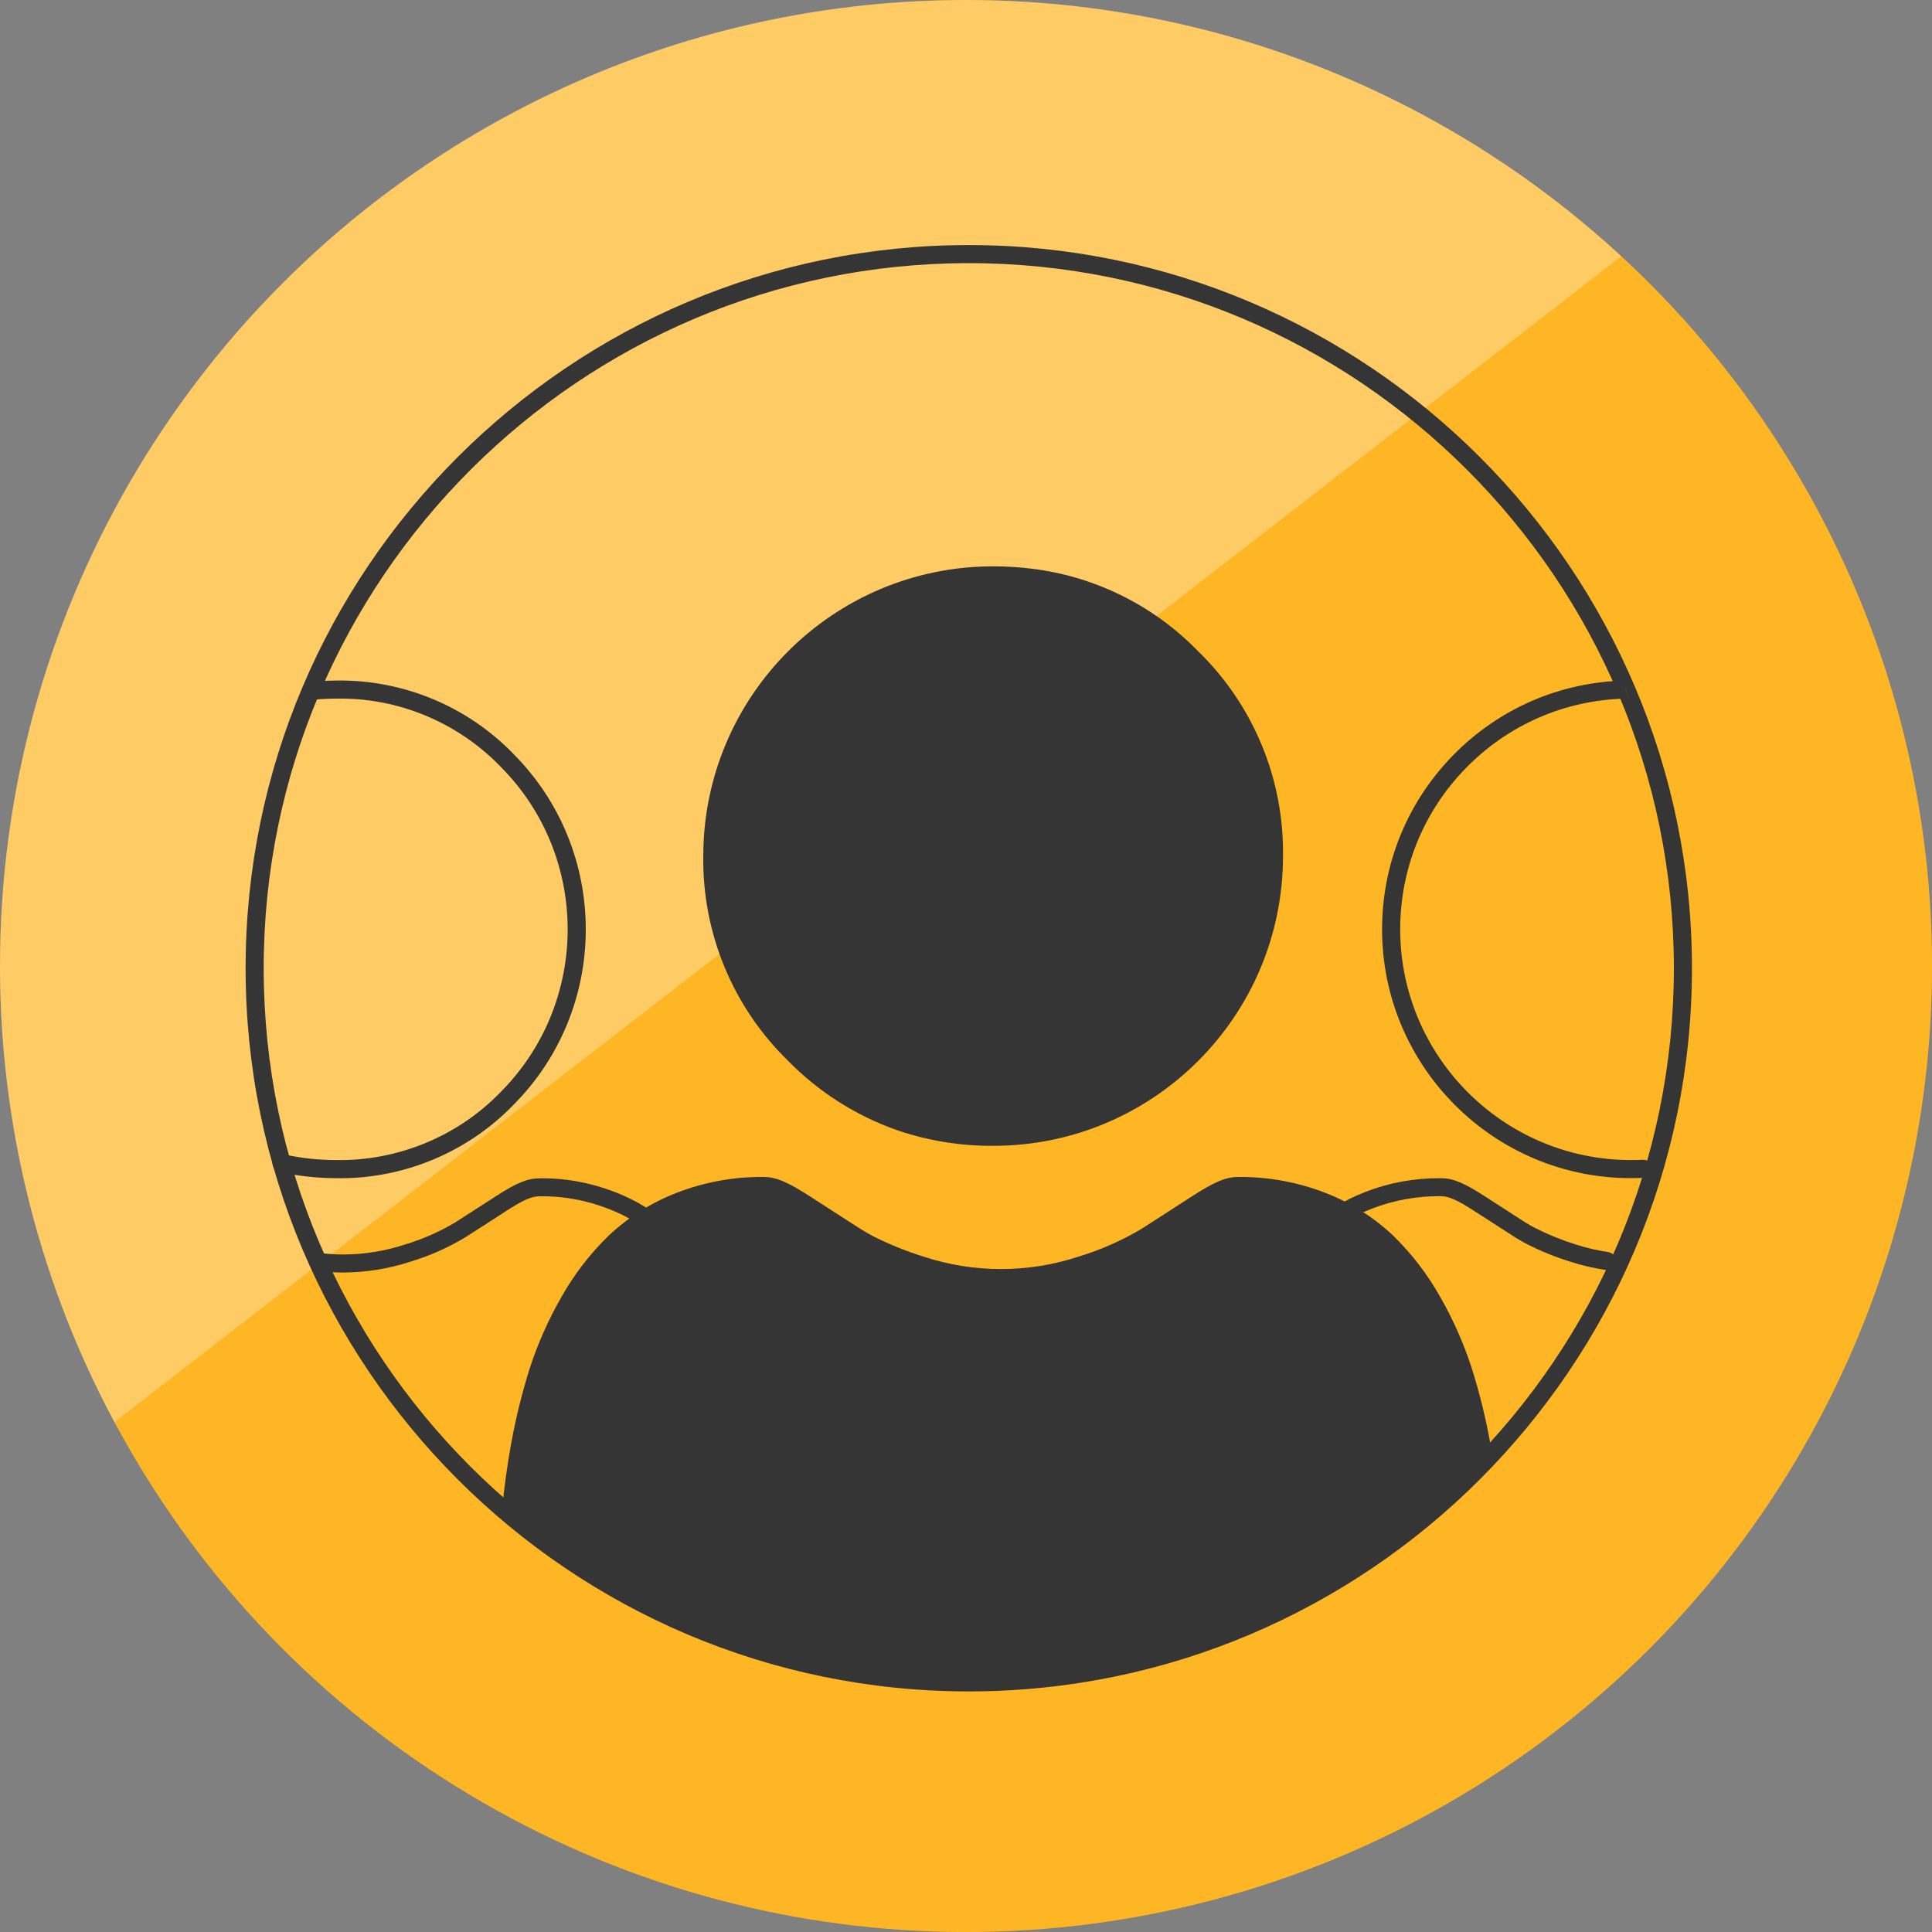 <?xml version="1.0" encoding="UTF-8"?>
<svg id="Layer_8" width="427.45" height="427.45" viewBox="0 0 427.45 427.45" xmlns="http://www.w3.org/2000/svg">
 <rect x="0" y="0" width="427.45" height="427.45" fill="#808080" stroke="none"/>
 <defs>
  <style>.cls-1{fill:#353535;}.cls-2{opacity:.3;}.cls-3{fill:#ffb624;}.cls-4{fill:#353535;}.cls-5{fill:#fdfdfd;}</style>
 </defs>
 <circle class="cls-3" cx="213.73" cy="213.73" r="213.73"/>
 <g class="cls-2">
  <path class="cls-5" d="M358.69,56.72L25.31,314.64c-2.35-4.36-4.55-8.82-6.59-13.36C6.69,274.55,0,244.91,0,213.7,0,95.68,95.68,0,213.7,0,264.3,0,310.8,17.59,347.41,46.99c3.87,3.11,7.64,6.35,11.28,9.73Z"/>
 </g>
 <path class="cls-1" d="m214.34 374.22c-88.22 0-160-71.78-160-160s71.77-160 160-160 160 71.78 160 160-71.78 160-160 160zm0-316c-86.02 0-156 69.98-156 156s69.98 156 156 156 156-69.98 156-156-69.98-156-156-156z"/>
 <path class="cls-1" d="M136.12,350.79c-.73,0-1.43-.4-1.79-1.09-.5-.98-.11-2.19.88-2.69,10.98-5.58,21.14-12.66,30.2-21.04v-.19c-.35-4.51-.94-9.13-1.77-13.67-.81-4.62-1.94-9.25-3.37-13.76-1.4-4.39-3.28-8.65-5.58-12.67-2.26-4.01-5.06-7.67-8.33-10.88-3.41-3.2-7.38-5.69-11.78-7.37-4.88-1.89-9.96-2.84-15.17-2.76-1.8,0-3.7.84-7.54,3.33l-1.31.85c-2.29,1.49-4.87,3.16-7.71,4.96-3.82,2.29-7.88,4.08-12.11,5.35-4.78,1.56-9.78,2.36-14.8,2.38-1.77,0-3.56-.11-5.31-.31-.27-.03-.53-.12-.76-.25-.96-.55-1.32-1.8-.77-2.75.47-.82,1.41-1.19,2.28-.93,1.51.17,3.04.25,4.56.25,4.6,0,9.18-.75,13.61-2.19,3.95-1.19,7.71-2.84,11.2-4.93,2.78-1.77,5.35-3.44,7.63-4.91l1.31-.85c4.59-2.97,7.03-3.97,9.7-3.97,5.65-.09,11.28.96,16.63,3.02,4.89,1.87,9.3,4.63,13.12,8.22,3.58,3.5,6.61,7.46,9.04,11.79,2.43,4.25,4.42,8.77,5.91,13.43,1.48,4.68,2.66,9.48,3.49,14.26.85,4.67,1.46,9.43,1.82,14.13l.03.44c.02.26.03.52.04.76.02.57-.21,1.13-.63,1.52-9.51,8.92-20.21,16.43-31.8,22.32-.29.15-.6.22-.9.22ZM296.34,349.22c-.33,0-.67-.08-.97-.25-9.26-5.18-18.83-11.82-25.6-17.78-.38-.33-.62-.8-.67-1.31-.2-2.01-.3-3.66-.3-4.19,0-.05,0-.1,0-.15.35-4.75.96-9.51,1.81-14.15.85-4.81,2.03-9.61,3.48-14.24,1.5-4.68,3.47-9.2,5.88-13.45,2.41-4.32,5.45-8.28,9.02-11.76,3.84-3.61,8.26-6.37,13.15-8.25,5.31-2.06,10.86-3.05,16.62-3.02,2.66,0,5.11,1,9.69,3.97,2.64,1.71,5.67,3.66,8.99,5.79.8.5,1.51.91,2.21,1.26,2.85,1.45,5.86,2.67,8.93,3.63,2.34.76,4.77,1.33,7.24,1.7,1.09.16,1.85,1.18,1.68,2.27-.16,1.09-1.2,1.84-2.27,1.68-2.69-.4-5.34-1.02-7.87-1.85-3.26-1.01-6.48-2.32-9.55-3.88-.8-.42-1.6-.87-2.52-1.44-3.36-2.16-6.39-4.11-9.03-5.82-3.84-2.49-5.74-3.33-7.53-3.33-5.2-.04-10.32.88-15.17,2.75-4.41,1.69-8.39,4.18-11.82,7.4-3.27,3.18-6.07,6.84-8.3,10.83-2.27,4.01-4.14,8.28-5.55,12.69-1.4,4.46-2.53,9.08-3.36,13.74-.82,4.48-1.41,9.06-1.75,13.64,0,.31.06,1.34.21,2.96,6.52,5.64,15.55,11.87,24.31,16.77.96.54,1.31,1.76.77,2.72-.37.66-1.05,1.02-1.75,1.02ZM75.28,260.67c-.25,0-.5,0-.75,0-4.22,0-8.51-.45-12.68-1.39-1.08-.24-1.75-1.31-1.51-2.39.24-1.08,1.32-1.75,2.39-1.51,3.88.88,7.83,1.28,11.82,1.29,13.51.17,26.68-5.25,36.09-14.93,19.89-19.87,19.94-52.17.15-72.08-.11-.09-.21-.2-.3-.31-9.4-9.58-22.48-15.01-35.89-14.78-1.79,0-3.57.08-5.31.24-1.1.09-2.08-.7-2.18-1.8-.1-1.1.7-2.08,1.8-2.18,1.88-.18,3.78-.25,5.67-.26,14.61-.2,28.76,5.68,38.94,16.15.03.03.06.07.09.1,21.36,21.46,21.32,56.31-.11,77.73-9.97,10.27-23.87,16.13-38.2,16.13ZM360.83,260.66c-30.34,0-55.04-24.7-55.05-55.04,0-14.48,5.58-28.14,15.69-38.49,10.12-10.35,23.65-16.23,38.12-16.56.02,0,.03,0,.05,0,1.08,0,1.97.87,2,1.95.03,1.1-.85,2.02-1.95,2.04-13.42.31-25.97,5.76-35.35,15.36-9.38,9.59-14.55,22.27-14.55,35.7.01,28.13,22.91,51.03,51.05,51.04.92,0,1.78,0,2.64-.06,1.11-.07,2.05.77,2.12,1.87s-.76,2.05-1.87,2.12c-.98.06-1.96.06-2.9.06Z"/>
 <path class="cls-3" d="M359.68,152.61c.29.73.57,1.45.84,2.18-.29-.75-.58-1.49-.88-2.22h.04v.04Z"/>
 <path class="cls-3" d="M318.23,328.71c.79-.71,1.58-1.42,2.36-2.15-.78.72-1.57,1.44-2.36,2.15Z"/>
 <path class="cls-3" d="M317.57,329.3c.22-.2.44-.39.66-.59-.22.2-.44.4-.66.59Z"/>
 <path class="cls-3" d="m320.59 326.56c0.87-0.81 1.73-1.62 2.58-2.44-0.75 0.73-1.51 1.46-2.28 2.17l-0.3 0.27z"/>
 <path class="cls-3" d="M314.8,331.69c.93-.79,1.86-1.58,2.77-2.39-.91.81-1.84,1.6-2.77,2.39Z"/>
 <path class="cls-3" d="M294.47,346.23c6.99-4.2,13.69-8.97,20.04-14.29-6.26,5.26-12.94,10.05-20,14.31-.01,0-.03,0-.04-.02Z"/>
 <path class="cls-3" d="M314.51,331.94c.1-.08.19-.16.29-.25-.1.08-.19.16-.29.25Z"/>
 <path class="cls-3" d="M329.72,317.34c.41-.45.82-.91,1.23-1.36-.73.83-1.47,1.65-2.25,2.47.35-.37.69-.74,1.02-1.11Z"/>
 <path class="cls-3" d="M355.56,279.03c-.29.61-.59,1.22-.9,1.82.3-.61.59-1.21.88-1.82h.02Z"/>
 <path class="cls-4" d="M265.08,144.08c-9.53-9.81-22.06-16.18-35.6-18.1l-.77-.1c-2.98-.39-5.99-.58-9-.58-35.4.02-64.09,28.7-64.11,64.1-.24,17.05,6.56,33.45,18.79,45.33,6.72,6.85,14.91,12.07,23.95,15.27l.34.12c6.79,2.29,13.91,3.44,21.08,3.39,35.4,0,64.1-28.7,64.1-64.1.24-17.05-6.55-33.44-18.78-45.33Z"/>
 <path class="cls-4" d="M325.63,302.74c-1.77-5.47-4.1-10.75-6.95-15.74-2.82-5.03-6.35-9.63-10.48-13.66-4.36-4.1-9.48-7.31-15.06-9.46-6.13-2.36-12.66-3.55-19.23-3.48-2.7,0-5.33,1.13-10.41,4.42-3.12,2-6.77,4.4-10.85,7-4.39,2.63-9.1,4.71-14,6.19-11.16,3.69-23.2,3.69-34.36,0-3.74-1.17-7.39-2.64-10.9-4.39-.09-.05-.18-.1-.27-.14-1-.54-2-1.1-2.86-1.66-4-2.58-7.69-4.93-10.86-7-5.07-3.29-7.7-4.42-10.42-4.42-6.56-.07-13.08,1.11-19.2,3.48-5.59,2.15-10.71,5.36-15.07,9.46-4.15,4.02-7.69,8.62-10.52,13.66-2.87,5-5.22,10.29-7,15.77-1.74,5.54-3.12,11.19-4.15,16.91-.86,4.84-1.5,9.47-1.9,13.82,15.51,13.17,33.44,23.19,52.79,29.5,2.22.73,4.47,1.41,6.73,2,53.05,14.86,110.01.95,150.23-36.7,3.07-2.87,6.02-5.86,8.83-8.95-1-5.62-2.37-11.17-4.09-16.61Z"/>
</svg>
